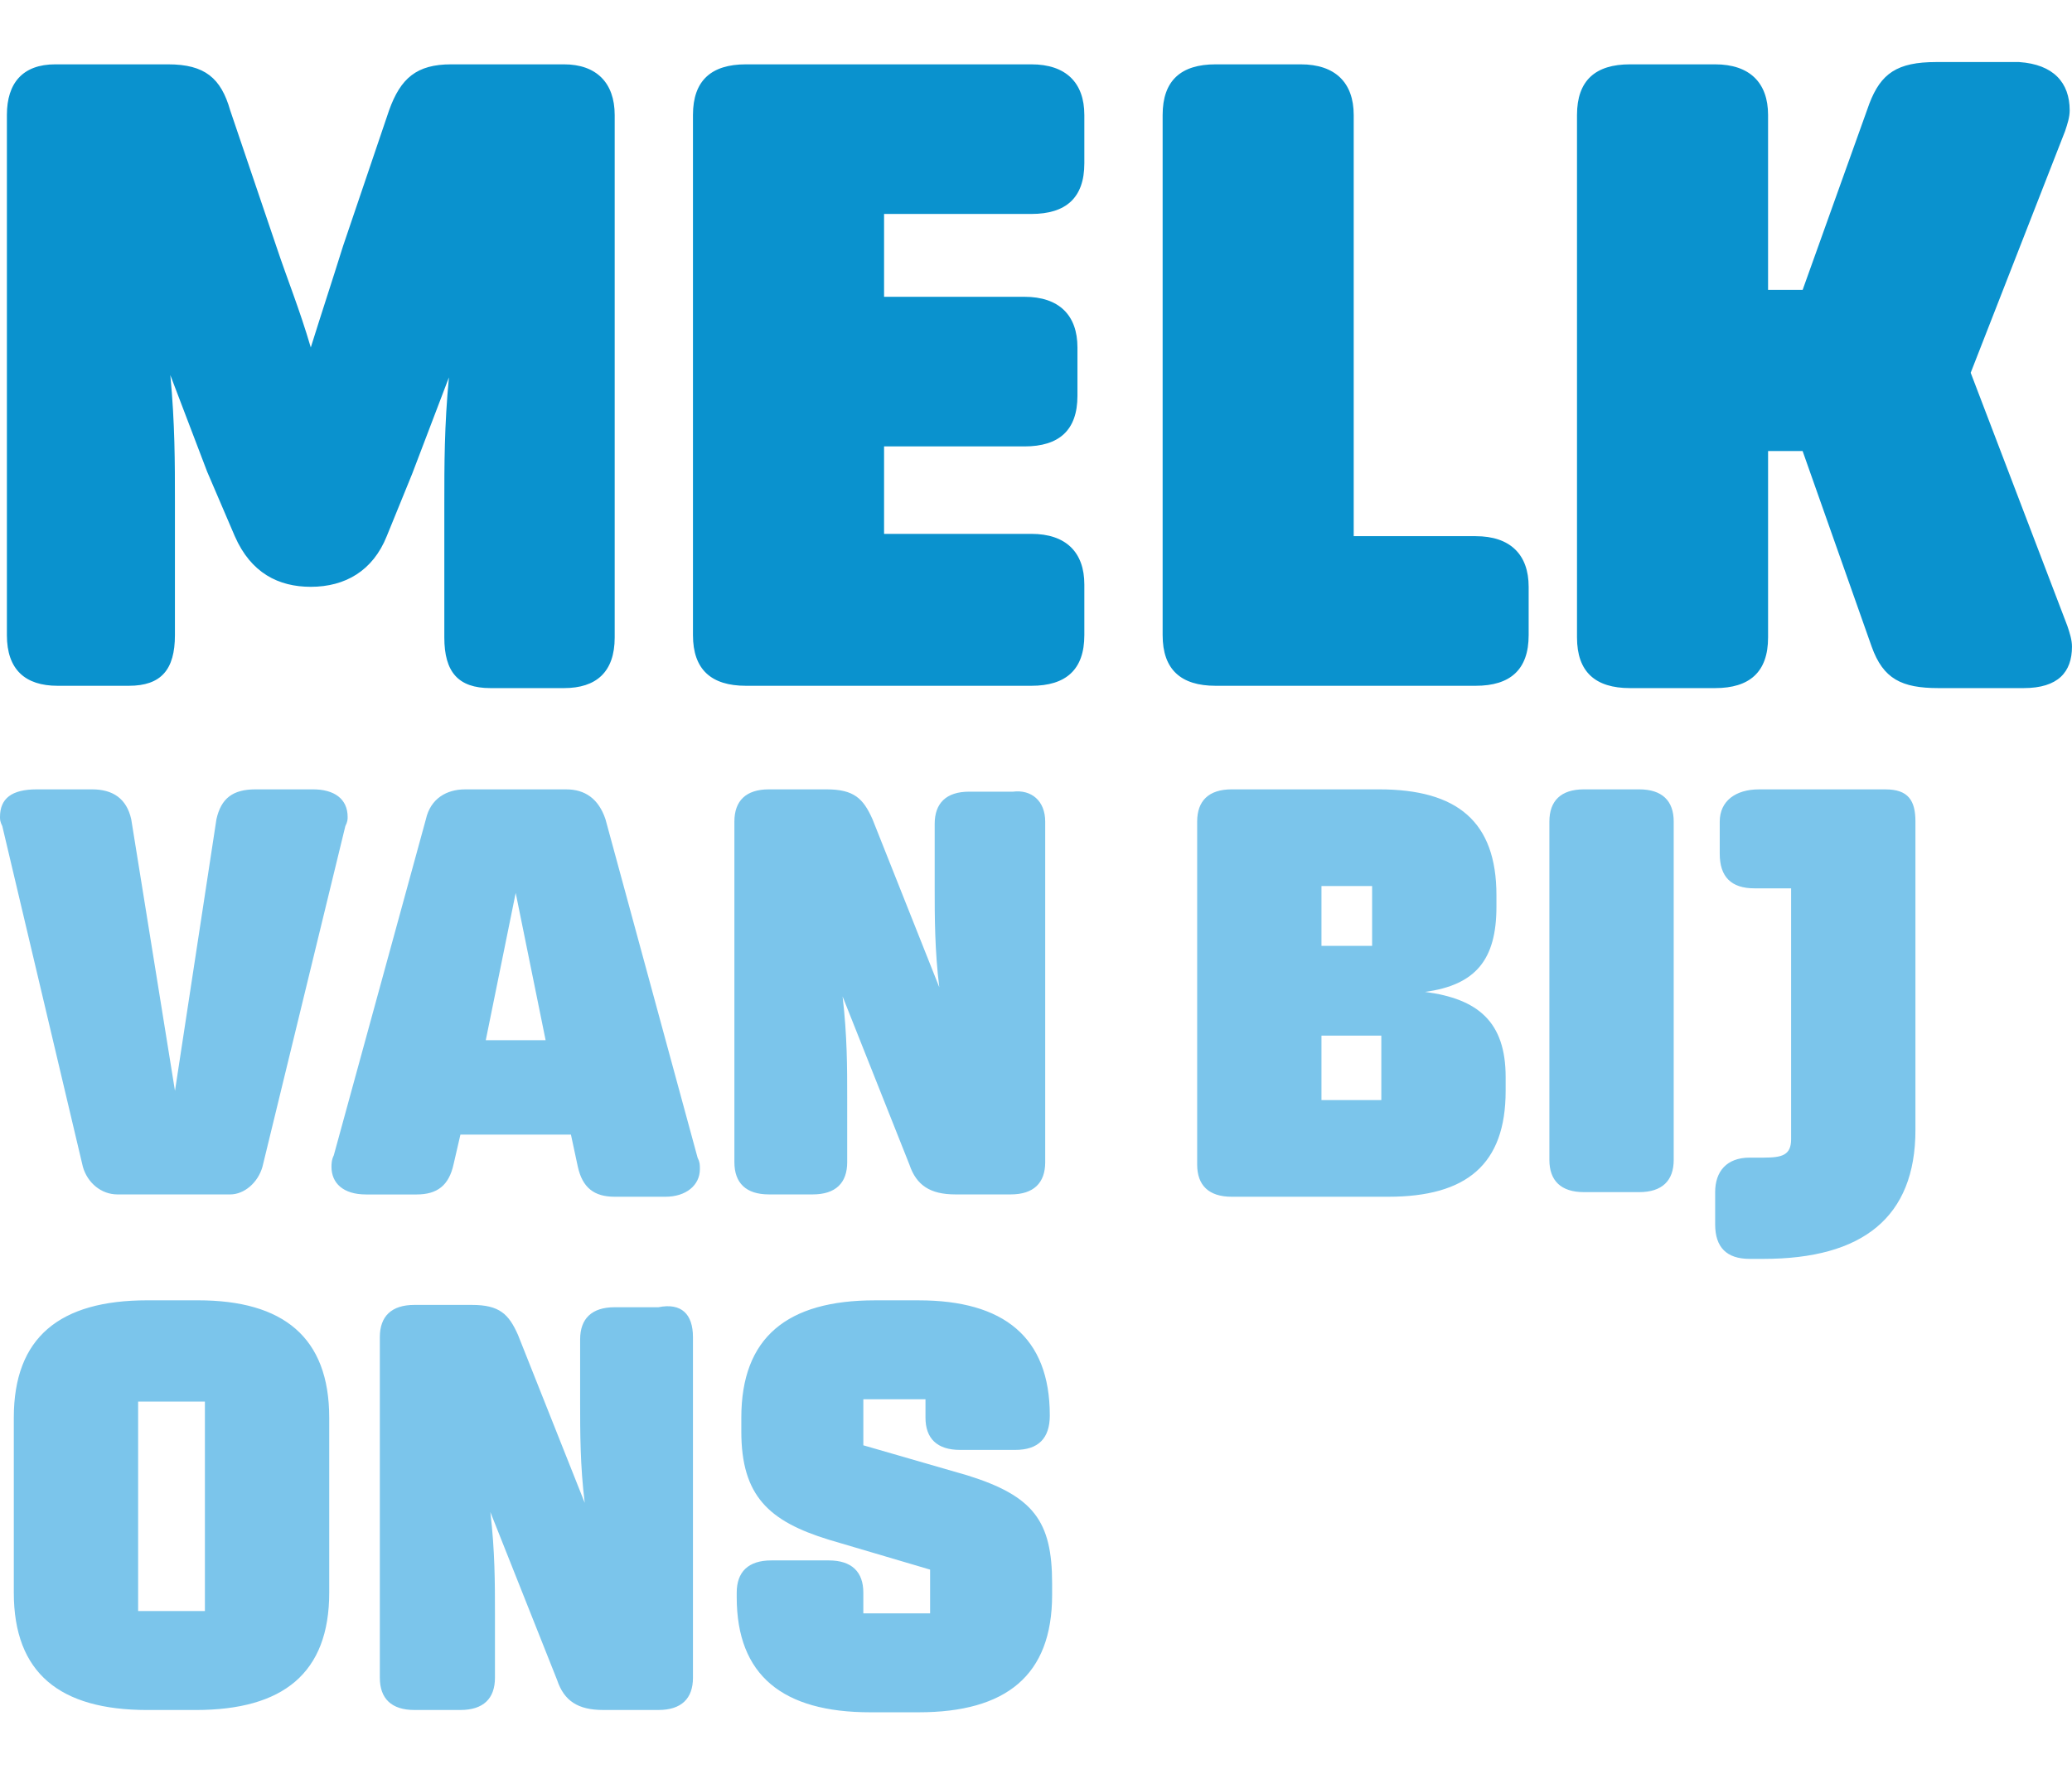 <svg xmlns="http://www.w3.org/2000/svg" width="96.782" height="82.9" viewBox="0 0 96.782 82.9"><path d="M28.712 5.372v24.411c0 1.613-.86 2.366-2.366 2.366h-3.441c-1.505 0-2.151-.753-2.151-2.366v-6.237c0-1.828 0-3.656.215-5.914l-1.721 4.516-1.183 2.903c-.645 1.613-1.936 2.366-3.549 2.366-1.505 0-2.796-.645-3.549-2.366l-1.29-3.011-1.721-4.516c.215 2.258.215 4.086.215 5.914v6.237c0 1.613-.645 2.366-2.151 2.366H2.688c-1.505 0-2.366-.753-2.366-2.366V5.372c0-1.505.753-2.366 2.258-2.366h5.27c1.721 0 2.473.645 2.903 2.151l2.151 6.345c.538 1.613 1.075 2.903 1.613 4.732.538-1.721.968-3.011 1.505-4.732l2.151-6.345c.538-1.505 1.29-2.151 2.903-2.151h5.269c1.507 0 2.367.86 2.367 2.366zm21.937 0V7.63c0 1.613-.86 2.366-2.473 2.366h-6.882v3.871h6.56c1.613 0 2.473.86 2.473 2.366v2.258c0 1.613-.86 2.366-2.473 2.366h-6.56v4.086h6.882c1.613 0 2.473.86 2.473 2.366v2.366c0 1.613-.86 2.366-2.473 2.366H34.841c-1.613 0-2.473-.753-2.473-2.366V5.372c0-1.613.86-2.366 2.473-2.366h13.334c1.614 0 2.474.86 2.474 2.366zm12.582 0v19.679h5.699c1.613 0 2.473.86 2.473 2.366v2.258c0 1.613-.86 2.366-2.473 2.366H56.779c-1.613 0-2.473-.753-2.473-2.366V5.372c0-1.613.86-2.366 2.473-2.366h3.979c1.612 0 2.473.86 2.473 2.366zm33.443-.215c0 .323-.108.645-.215.968L92.05 17.416l4.516 11.829c.108.323.215.645.215.968 0 1.183-.645 1.936-2.258 1.936h-3.979c-1.721 0-2.581-.43-3.119-1.936l-3.226-9.14h-1.613v8.71c0 1.613-.86 2.366-2.473 2.366h-3.979c-1.613 0-2.473-.753-2.473-2.366V5.372c0-1.613.86-2.366 2.473-2.366h3.979c1.613 0 2.473.86 2.473 2.366v8.173H84.2l3.119-8.71c.538-1.398 1.29-1.936 3.119-1.936h3.871c1.612.107 2.365.967 2.365 2.258z" fill="#0a92ce"/><path d="M16.238 38.17c0 .108 0 .215-.108.43l-3.871 15.915c-.215.753-.86 1.29-1.505 1.29h-5.27c-.753 0-1.398-.538-1.613-1.29L.108 38.6C0 38.385 0 38.278 0 38.17c0-.86.538-1.29 1.721-1.29h2.581c.968 0 1.613.43 1.828 1.398l2.043 12.689 1.936-12.689c.215-.968.753-1.398 1.828-1.398h2.688c.968 0 1.613.43 1.613 1.29zm12.044.108l4.301 15.808c.108.215.108.323.108.538 0 .753-.645 1.29-1.613 1.29h-2.366c-.968 0-1.505-.43-1.721-1.398l-.323-1.505h-5.162l-.323 1.398c-.215.968-.753 1.398-1.721 1.398h-2.366c-1.075 0-1.613-.538-1.613-1.29 0-.108 0-.323.108-.538l4.301-15.7c.215-.968.968-1.398 1.828-1.398h4.732c.862-.001 1.507.429 1.83 1.397zM22.69 48.601h2.796l-1.398-6.882-1.398 6.882zm26.131-10.216V54.3c0 .968-.538 1.505-1.613 1.505h-2.581c-1.183 0-1.828-.43-2.151-1.398l-3.119-7.85c.215 1.828.215 3.334.215 4.732V54.3c0 .968-.538 1.505-1.613 1.505h-2.043c-1.075 0-1.613-.538-1.613-1.505V38.385c0-.968.538-1.505 1.613-1.505h2.688c1.29 0 1.721.43 2.151 1.398l3.119 7.85c-.215-1.721-.215-3.334-.215-4.624v-3.011c0-.968.538-1.505 1.613-1.505h2.043c.861-.108 1.506.429 1.506 1.397zm21.077 3.441v.538c0 2.473-.968 3.656-3.334 3.979 2.473.323 3.764 1.398 3.764 3.979v.645c0 3.441-1.828 4.947-5.484 4.947h-7.312c-1.075 0-1.613-.538-1.613-1.505V38.385c0-.968.538-1.505 1.613-1.505h6.882c3.656 0 5.484 1.505 5.484 4.946zm-8.173-.43v2.796h2.366v-2.796h-2.366zm0 6.99v3.011h2.796v-3.011h-2.796zm16.453-10.001v15.808c0 .968-.538 1.505-1.613 1.505h-2.581c-1.075 0-1.613-.538-1.613-1.505V38.385c0-.968.538-1.505 1.613-1.505h2.581c1.075 0 1.613.537 1.613 1.505zm11.291 0v14.41c0 4.086-2.473 6.022-7.097 6.022h-.645c-1.075 0-1.613-.538-1.613-1.613v-1.505c0-.968.538-1.613 1.613-1.613h.645c.86 0 1.29-.108 1.29-.86V41.504h-1.721c-1.075 0-1.613-.538-1.613-1.613v-1.505c0-.968.753-1.505 1.828-1.505h5.914c1.077-.001 1.399.536 1.399 1.504zM15.378 66.237v8.173c0 3.764-2.151 5.484-6.237 5.484H6.882c-4.086 0-6.237-1.721-6.237-5.484v-8.173c0-3.764 2.151-5.484 6.237-5.484h2.366c3.979 0 6.13 1.72 6.13 5.484zm-8.926-.753v9.786h3.119v-9.786H6.452zm25.916-3.011v15.915c0 .968-.538 1.505-1.613 1.505h-2.581c-1.183 0-1.828-.43-2.151-1.398l-3.119-7.85c.215 1.828.215 3.334.215 4.732v3.011c0 .968-.538 1.505-1.613 1.505h-2.151c-1.075 0-1.613-.538-1.613-1.505V62.473c0-.968.538-1.505 1.613-1.505h2.688c1.29 0 1.721.43 2.151 1.398l3.119 7.85c-.215-1.721-.215-3.334-.215-4.624v-3.011c0-.968.538-1.505 1.613-1.505h2.043c1.076-.216 1.614.322 1.614 1.397zm16.668 3.656c0 1.075-.538 1.613-1.613 1.613h-2.581c-1.075 0-1.613-.538-1.613-1.506v-.86h-2.903v2.151l4.839 1.398c3.119.968 3.979 2.151 3.979 5.054v.538c0 3.764-2.151 5.484-6.237 5.484h-2.258c-4.086 0-6.237-1.721-6.237-5.377v-.214c0-.968.538-1.505 1.613-1.505h2.688c1.075 0 1.613.538 1.613 1.505v.968h3.119v-2.043l-4.732-1.398c-2.796-.86-4.086-2.043-4.086-5.054v-.645c0-3.764 2.151-5.484 6.237-5.484h2.043c3.978-.001 6.129 1.719 6.129 5.375z" fill="#7bc5eb"/></svg>